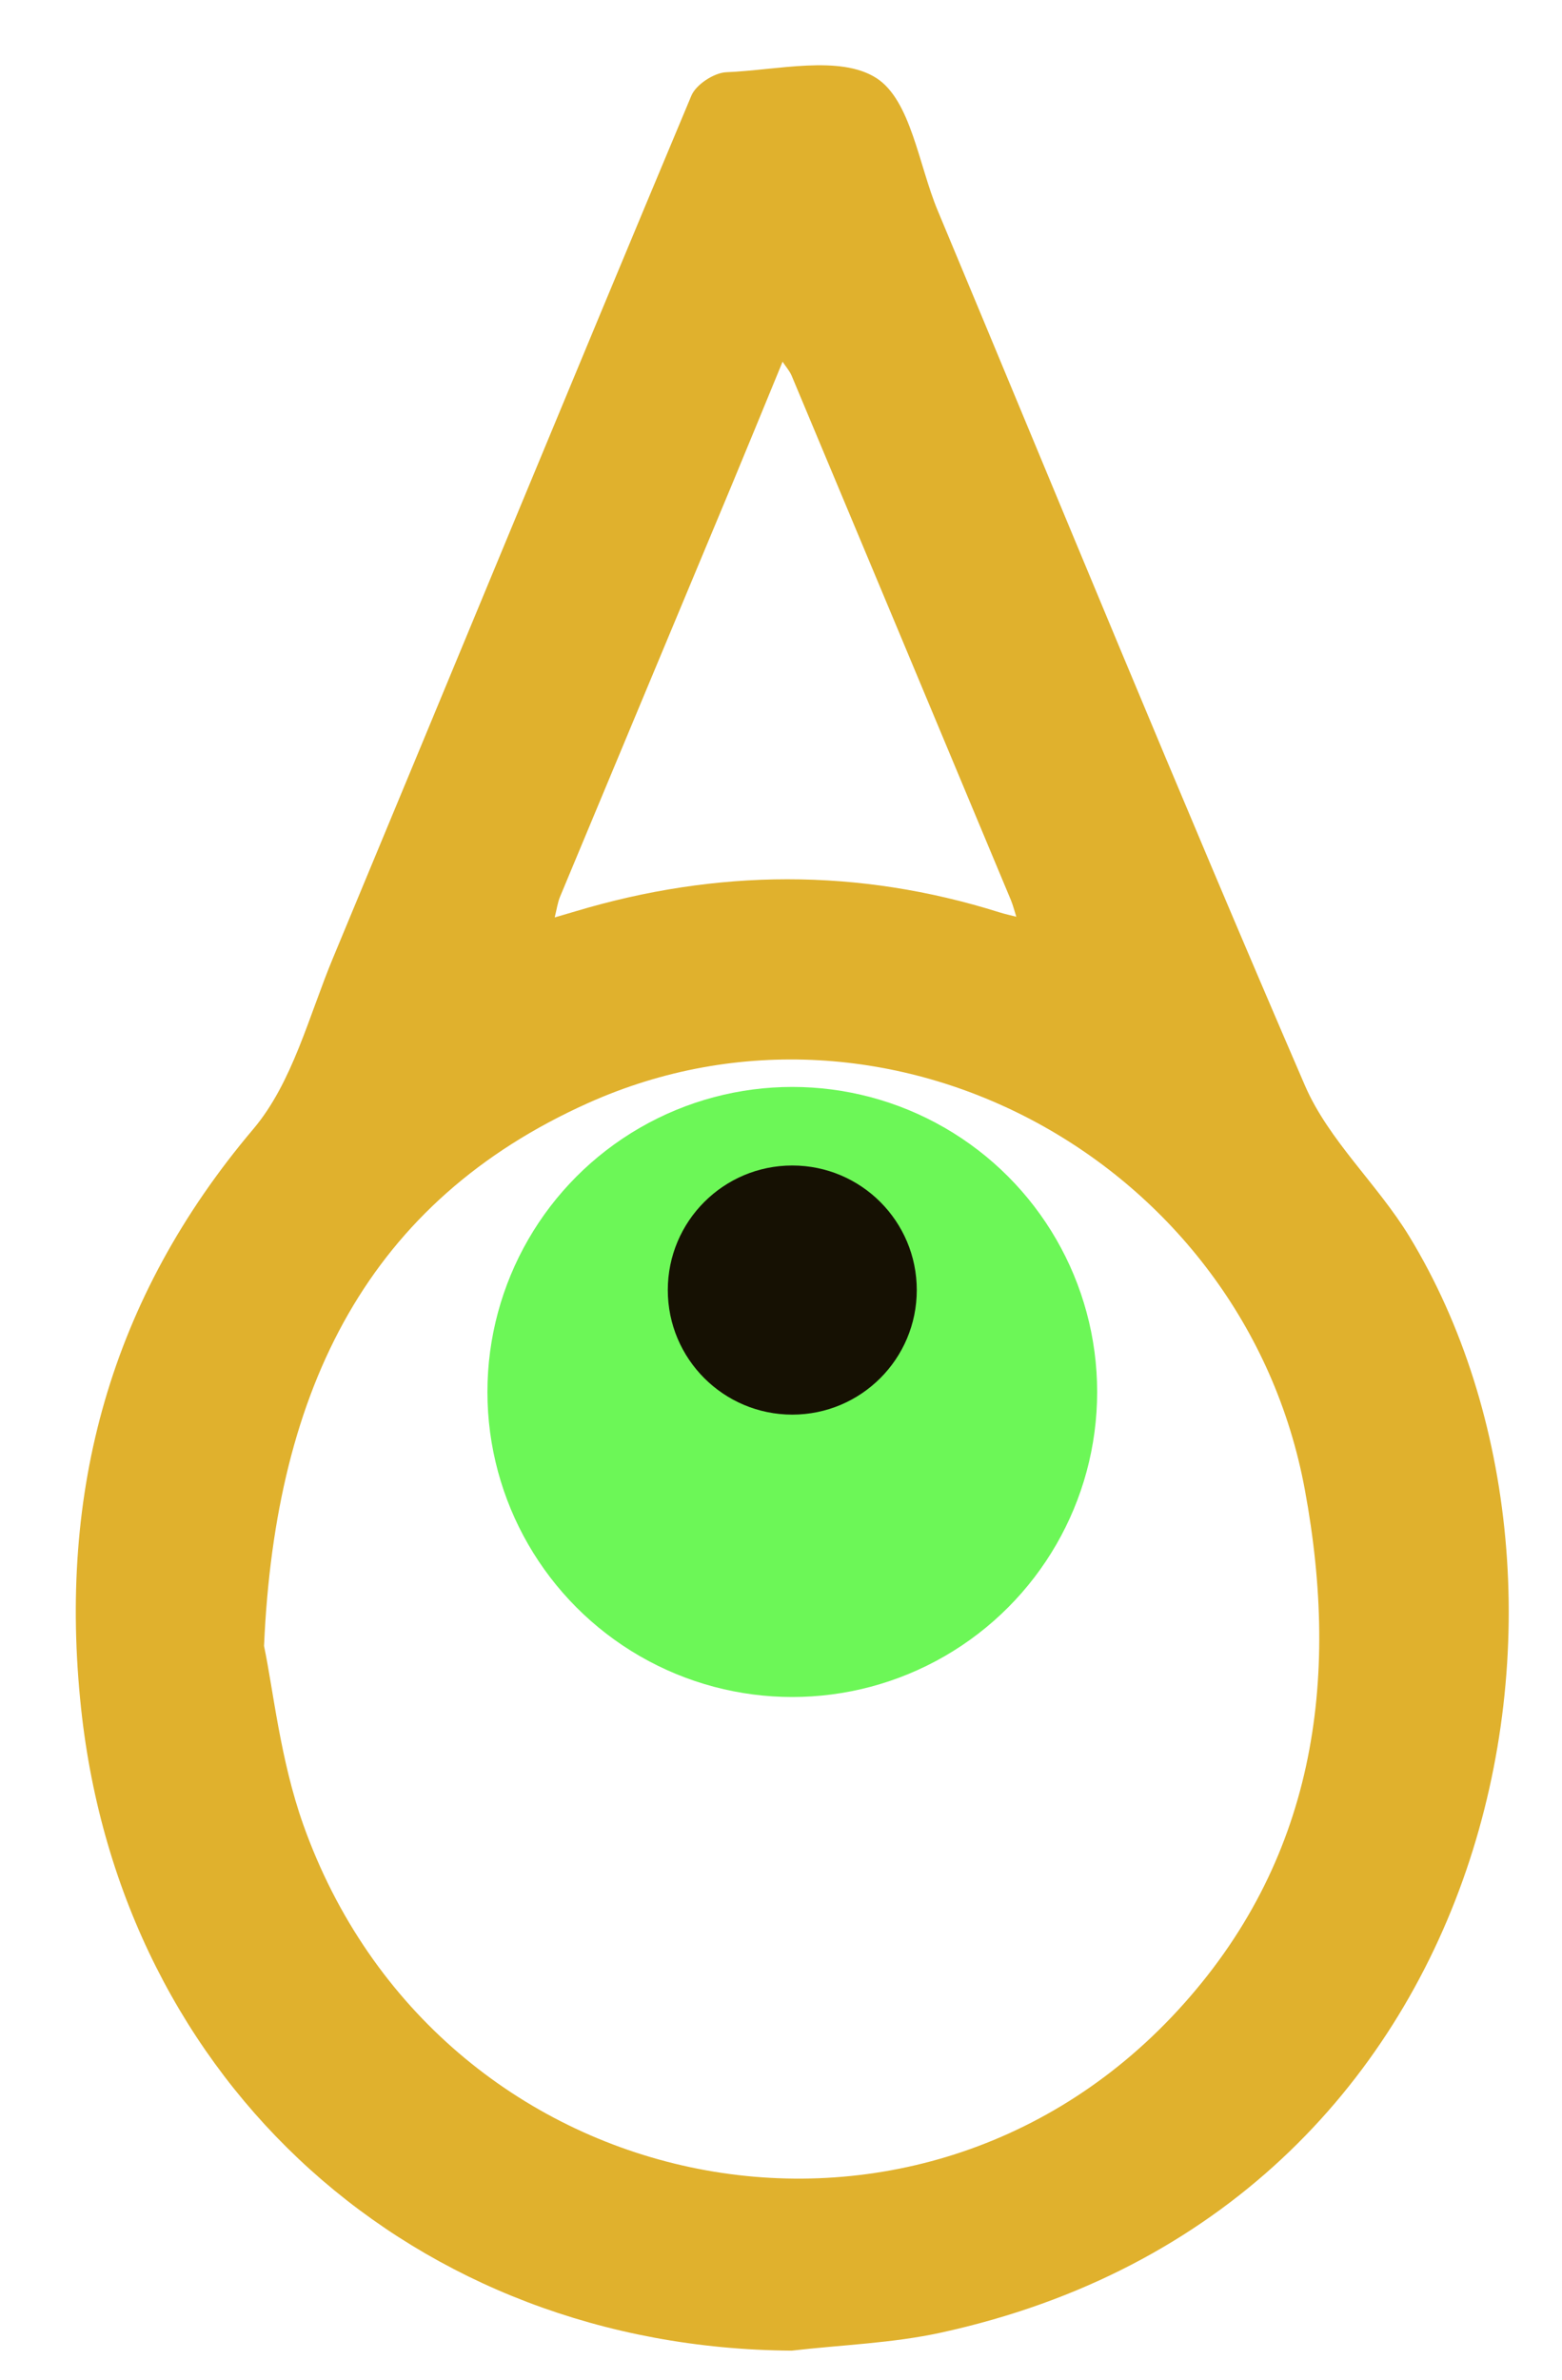 <?xml version="1.0" encoding="UTF-8"?><svg id="Layer_1" xmlns="http://www.w3.org/2000/svg" viewBox="0 0 249.06 379.29"><defs><style>.cls-1{fill:#e0b12d;}.cls-2{fill:#6cf757;}.cls-3{fill:#161103;}</style></defs><path class="cls-1" d="M126.23,374.59c-60.08-.41-106.89-42.43-113.3-102.34-3.69-34.54,4.59-65.3,27.45-92.32,6.27-7.41,8.86-18.02,12.74-27.33C72.18,106.82,91.07,60.97,110.24,15.24c.74-1.77,3.62-3.65,5.57-3.73,8.13-.33,18.08-2.8,23.91,.92,5.51,3.52,6.74,13.79,9.79,21.11,19.44,46.51,38.56,93.17,58.56,139.44,3.8,8.78,11.59,15.74,16.66,24.08,34.03,55.96,15.04,155.13-74.74,174.67-7.76,1.69-15.83,1.94-23.75,2.86Zm-84.13-112.29c1.46,6.9,2.58,18.14,6.26,28.48,21.26,59.82,96.82,75.86,139.43,29.6,21.83-23.7,25.93-52.35,20.27-82.97-9.65-52.22-66.18-83.24-114.34-61.61-34.77,15.62-49.82,45.08-51.62,86.5Zm46.34-116.1c1.68-.49,2.47-.72,3.27-.96,22.57-6.77,45.12-6.94,67.66,.15,.88,.28,1.79,.47,2.68,.7-.29-.89-.51-1.8-.86-2.65-11.64-27.85-23.28-55.7-34.95-83.54-.34-.81-.97-1.51-1.46-2.26-.3,.72-.59,1.45-.89,2.17-2.4,5.82-4.78,11.65-7.2,17.46-9.13,21.88-18.27,43.75-27.39,65.63-.38,.91-.51,1.92-.85,3.29Z"/><circle class="cls-2" cx="126.33" cy="221.82" r="48.61"/><circle class="cls-3" cx="126.33" cy="205.58" r="19.85"/></svg>